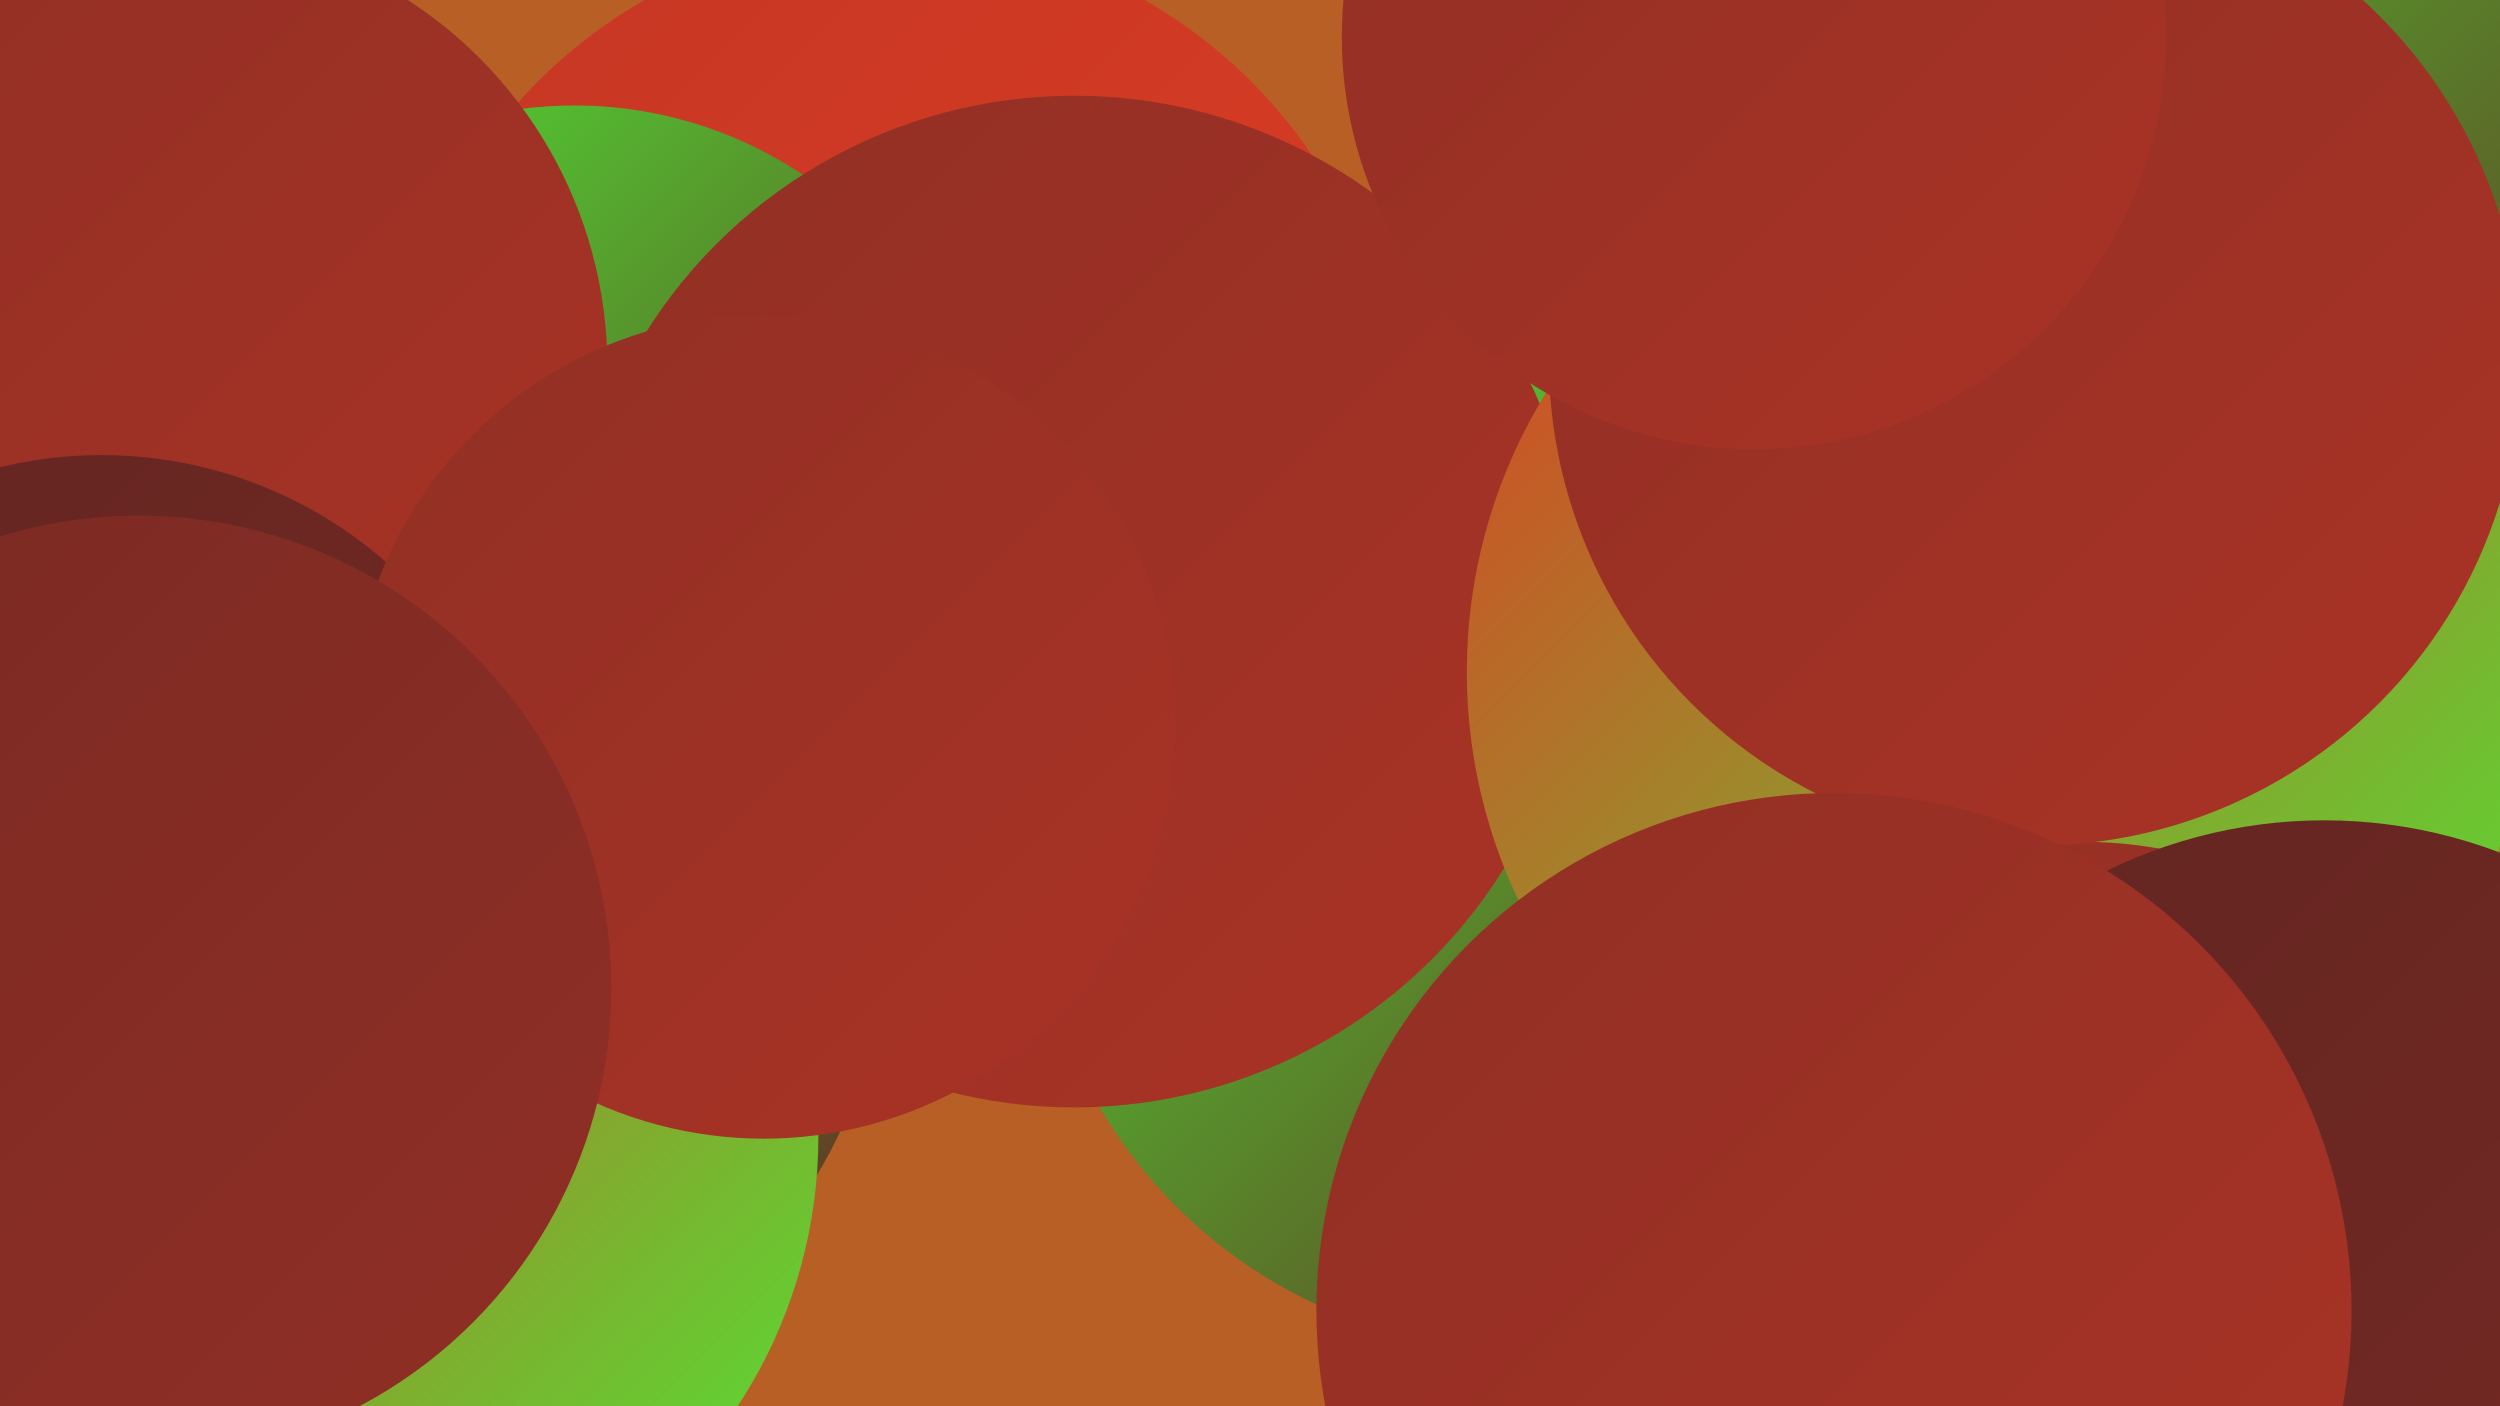 <?xml version="1.0" encoding="UTF-8"?><svg width="1280" height="720" xmlns="http://www.w3.org/2000/svg"><defs><linearGradient id="grad0" x1="0%" y1="0%" x2="100%" y2="100%"><stop offset="0%" style="stop-color:#622521;stop-opacity:1" /><stop offset="100%" style="stop-color:#792a24;stop-opacity:1" /></linearGradient><linearGradient id="grad1" x1="0%" y1="0%" x2="100%" y2="100%"><stop offset="0%" style="stop-color:#792a24;stop-opacity:1" /><stop offset="100%" style="stop-color:#912f25;stop-opacity:1" /></linearGradient><linearGradient id="grad2" x1="0%" y1="0%" x2="100%" y2="100%"><stop offset="0%" style="stop-color:#912f25;stop-opacity:1" /><stop offset="100%" style="stop-color:#aa3325;stop-opacity:1" /></linearGradient><linearGradient id="grad3" x1="0%" y1="0%" x2="100%" y2="100%"><stop offset="0%" style="stop-color:#aa3325;stop-opacity:1" /><stop offset="100%" style="stop-color:#c53724;stop-opacity:1" /></linearGradient><linearGradient id="grad4" x1="0%" y1="0%" x2="100%" y2="100%"><stop offset="0%" style="stop-color:#c53724;stop-opacity:1" /><stop offset="100%" style="stop-color:#de3d24;stop-opacity:1" /></linearGradient><linearGradient id="grad5" x1="0%" y1="0%" x2="100%" y2="100%"><stop offset="0%" style="stop-color:#de3d24;stop-opacity:1" /><stop offset="100%" style="stop-color:#4fe735;stop-opacity:1" /></linearGradient><linearGradient id="grad6" x1="0%" y1="0%" x2="100%" y2="100%"><stop offset="0%" style="stop-color:#4fe735;stop-opacity:1" /><stop offset="100%" style="stop-color:#622521;stop-opacity:1" /></linearGradient></defs><rect width="1280" height="720" fill="#b85f25" /><circle cx="895" cy="351" r="256" fill="url(#grad0)" /><circle cx="1065" cy="140" r="283" fill="url(#grad6)" /><circle cx="458" cy="224" r="258" fill="url(#grad4)" /><circle cx="212" cy="477" r="241" fill="url(#grad6)" /><circle cx="779" cy="441" r="250" fill="url(#grad6)" /><circle cx="294" cy="265" r="211" fill="url(#grad6)" /><circle cx="1066" cy="671" r="218" fill="url(#grad0)" /><circle cx="87" cy="188" r="224" fill="url(#grad2)" /><circle cx="168" cy="582" r="251" fill="url(#grad5)" /><circle cx="550" cy="308" r="259" fill="url(#grad2)" /><circle cx="1157" cy="580" r="237" fill="url(#grad5)" /><circle cx="1023" cy="344" r="272" fill="url(#grad5)" /><circle cx="52" cy="454" r="221" fill="url(#grad0)" /><circle cx="1066" cy="658" r="227" fill="url(#grad2)" /><circle cx="1042" cy="184" r="249" fill="url(#grad2)" /><circle cx="391" cy="372" r="211" fill="url(#grad2)" /><circle cx="1190" cy="673" r="253" fill="url(#grad0)" /><circle cx="939" cy="671" r="265" fill="url(#grad2)" /><circle cx="898" cy="19" r="211" fill="url(#grad2)" /><circle cx="71" cy="506" r="242" fill="url(#grad1)" /></svg>